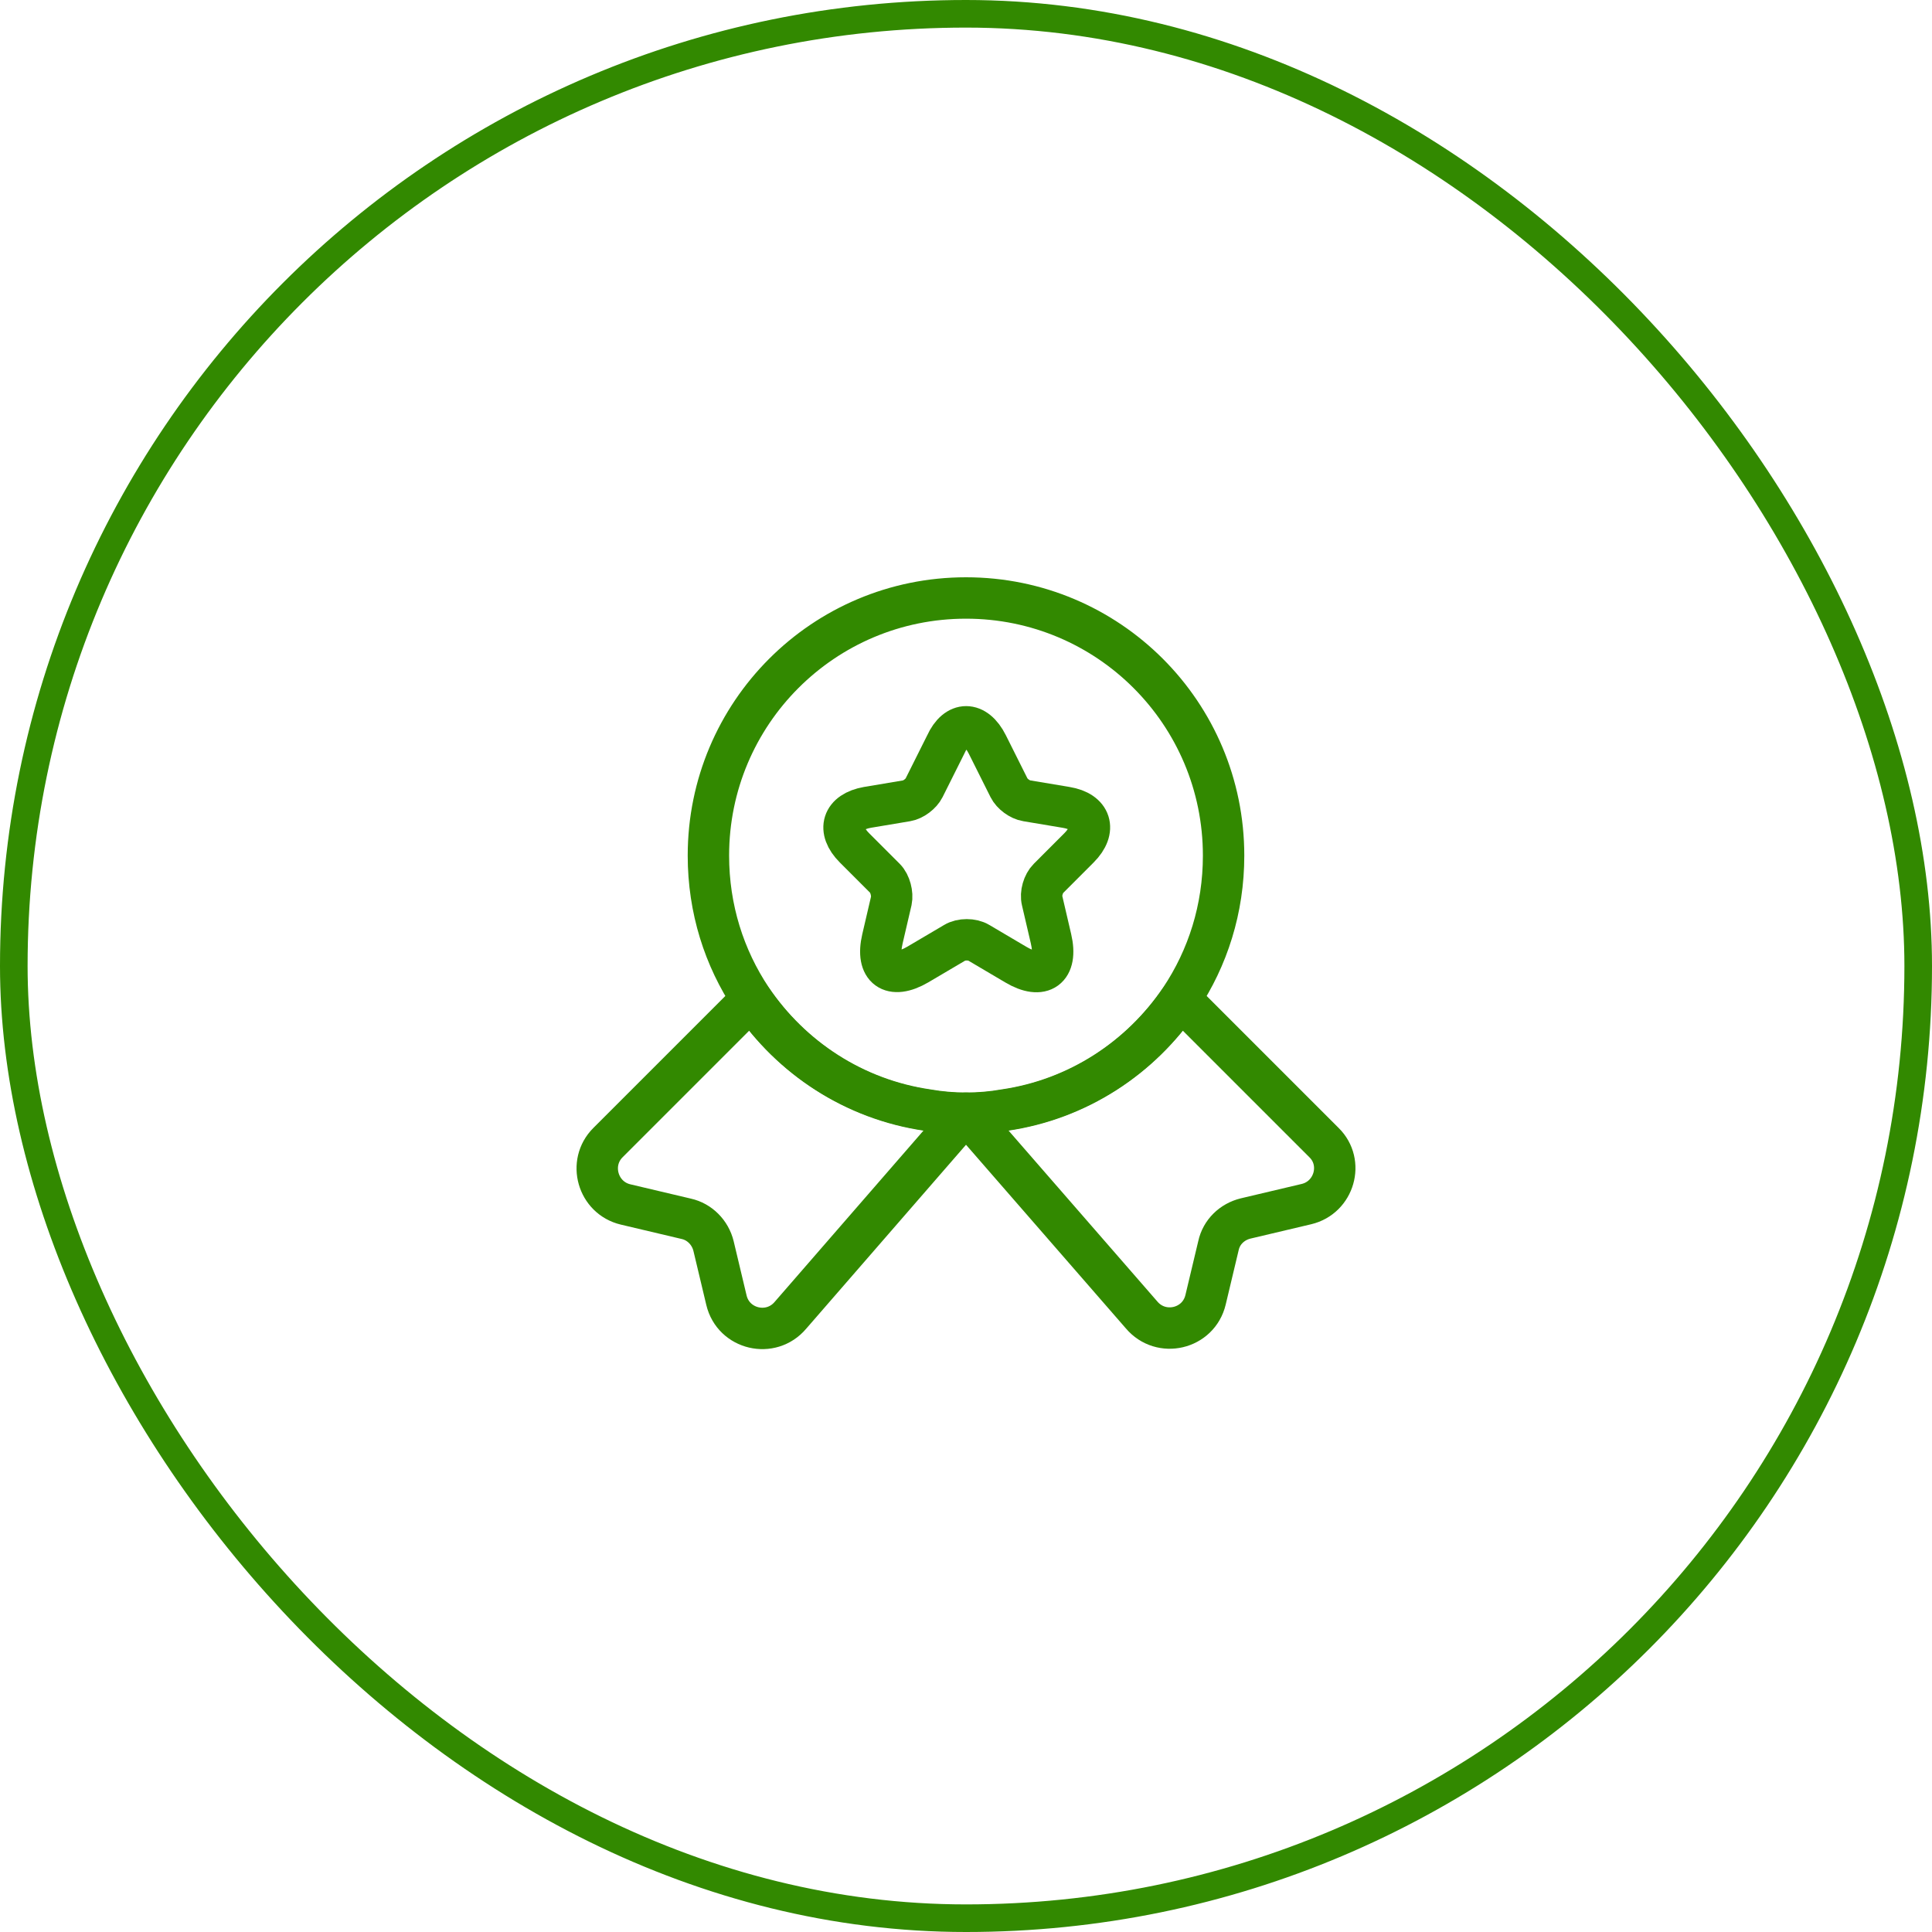 <?xml version="1.0" encoding="UTF-8"?> <svg xmlns="http://www.w3.org/2000/svg" width="70" height="70" viewBox="0 0 70 70" fill="none"><rect x="0.5" y="0.5" width="69" height="69" rx="34.5" stroke="#328900"></rect><path d="M44.333 31C44.333 32.933 43.76 34.706 42.773 36.187C41.333 38.32 39.053 39.827 36.4 40.213C35.947 40.293 35.48 40.333 35 40.333C34.52 40.333 34.053 40.293 33.6 40.213C30.947 39.827 28.667 38.32 27.227 36.187C26.24 34.706 25.667 32.933 25.667 31C25.667 25.84 29.84 21.666 35 21.666C40.16 21.666 44.333 25.84 44.333 31Z" stroke="#328900" stroke-width="1.5" stroke-linecap="round" stroke-linejoin="round"></path><path d="M47.333 43.627L45.133 44.147C44.64 44.267 44.253 44.64 44.147 45.133L43.68 47.093C43.427 48.16 42.067 48.48 41.36 47.64L35 40.334L28.64 47.654C27.933 48.493 26.573 48.173 26.32 47.107L25.853 45.147C25.733 44.654 25.347 44.267 24.867 44.16L22.667 43.64C21.653 43.4 21.293 42.133 22.027 41.4L27.227 36.2C28.667 38.334 30.947 39.84 33.6 40.227C34.053 40.307 34.52 40.347 35 40.347C35.48 40.347 35.947 40.307 36.4 40.227C39.053 39.84 41.333 38.334 42.773 36.2L47.973 41.4C48.707 42.12 48.347 43.387 47.333 43.627Z" stroke="#328900" stroke-width="1.5" stroke-linecap="round" stroke-linejoin="round"></path><path d="M35.773 26.974L36.56 28.547C36.667 28.76 36.947 28.974 37.2 29.014L38.627 29.253C39.533 29.4 39.747 30.067 39.093 30.72L37.987 31.827C37.8 32.014 37.693 32.373 37.76 32.64L38.08 34.014C38.333 35.093 37.76 35.52 36.8 34.947L35.467 34.16C35.227 34.014 34.827 34.014 34.587 34.16L33.253 34.947C32.293 35.507 31.72 35.093 31.973 34.014L32.293 32.64C32.347 32.387 32.253 32.014 32.067 31.827L30.96 30.72C30.307 30.067 30.52 29.413 31.427 29.253L32.853 29.014C33.093 28.974 33.373 28.76 33.48 28.547L34.267 26.974C34.653 26.12 35.347 26.12 35.773 26.974Z" stroke="#328900" stroke-width="1.5" stroke-linecap="round" stroke-linejoin="round"></path></svg> 